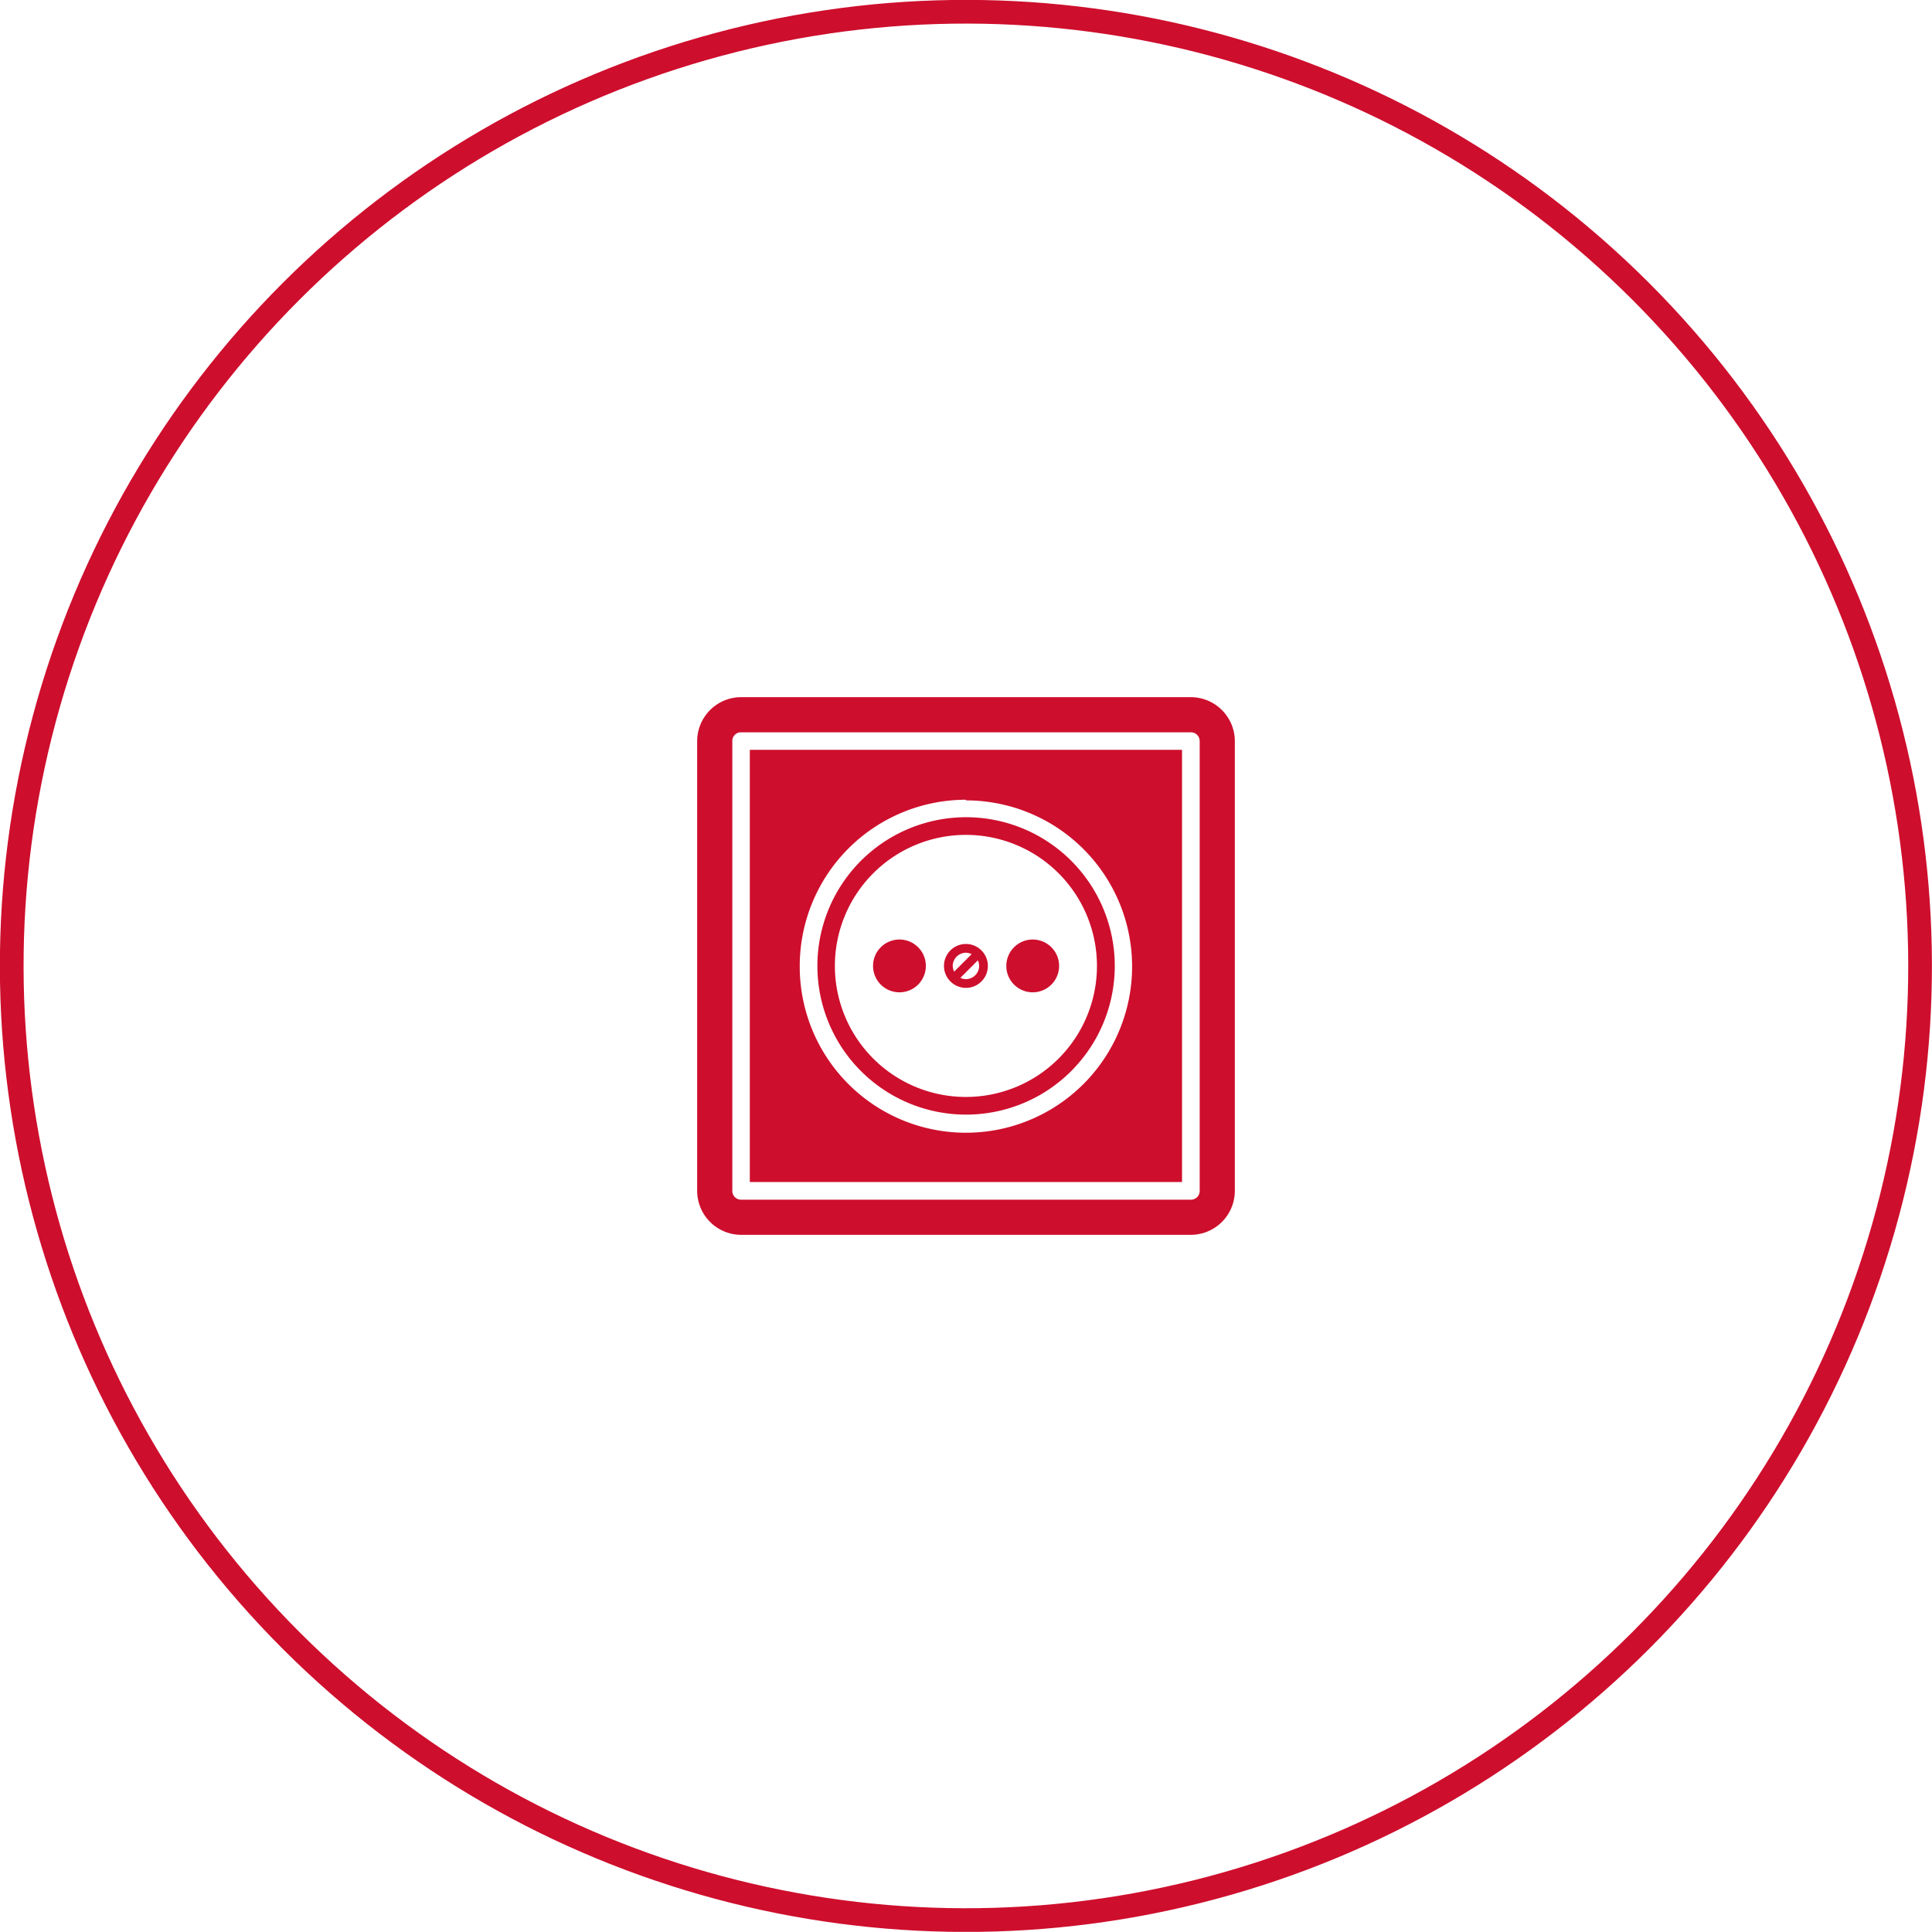<?xml version="1.0" encoding="UTF-8"?> <svg xmlns="http://www.w3.org/2000/svg" viewBox="0 0 121.49 121.48"><defs><style>.cls-1{fill:none;stroke:#ce0e2d;stroke-miterlimit:10;stroke-width:1.49px;}.cls-2{fill:#ce0e2d;}</style></defs><title>service</title><g id="Livello_2" data-name="Livello 2"><g id="Livello_2-2" data-name="Livello 2"><circle class="cls-1" cx="60.74" cy="60.74" r="60" transform="translate(-25.16 60.74) rotate(-45)"></circle><path class="cls-2" d="M74.88,43.84H46.6a2.77,2.77,0,0,0-2.76,2.76V74.88a2.77,2.77,0,0,0,2.76,2.77H74.88a2.77,2.77,0,0,0,2.77-2.77V46.6a2.77,2.77,0,0,0-2.77-2.76m.56,31.05a.55.55,0,0,1-.55.55H46.6a.55.55,0,0,1-.55-.55V46.6a.54.54,0,0,1,.55-.55H74.89a.55.55,0,0,1,.55.55Z"></path><path class="cls-2" d="M56.55,62.4a1.66,1.66,0,1,0-1.65-1.66,1.66,1.66,0,0,0,1.65,1.66"></path><path class="cls-2" d="M64.93,62.4a1.66,1.66,0,1,0-1.65-1.66,1.66,1.66,0,0,0,1.65,1.66"></path><path class="cls-2" d="M60.74,62.12a1.38,1.38,0,1,0-1.38-1.38,1.38,1.38,0,0,0,1.38,1.38m0-.55a.82.82,0,0,1-.35-.08l1.1-1.1a.82.82,0,0,1,.08.35.83.83,0,0,1-.83.83m0-1.66a.87.87,0,0,1,.36.09L60,61.1a.87.87,0,0,1-.09-.36.84.84,0,0,1,.83-.83"></path><path class="cls-2" d="M60.74,70.09a9.35,9.35,0,1,0-9.34-9.35,9.35,9.35,0,0,0,9.34,9.35m0-17.59a8.24,8.24,0,1,1-8.24,8.24,8.24,8.24,0,0,1,8.24-8.24"></path><path class="cls-2" d="M47.15,74.33H74.33V47.15H47.15Zm13.59-24A10.45,10.45,0,1,1,50.29,60.74,10.46,10.46,0,0,1,60.74,50.29"></path></g></g></svg> 